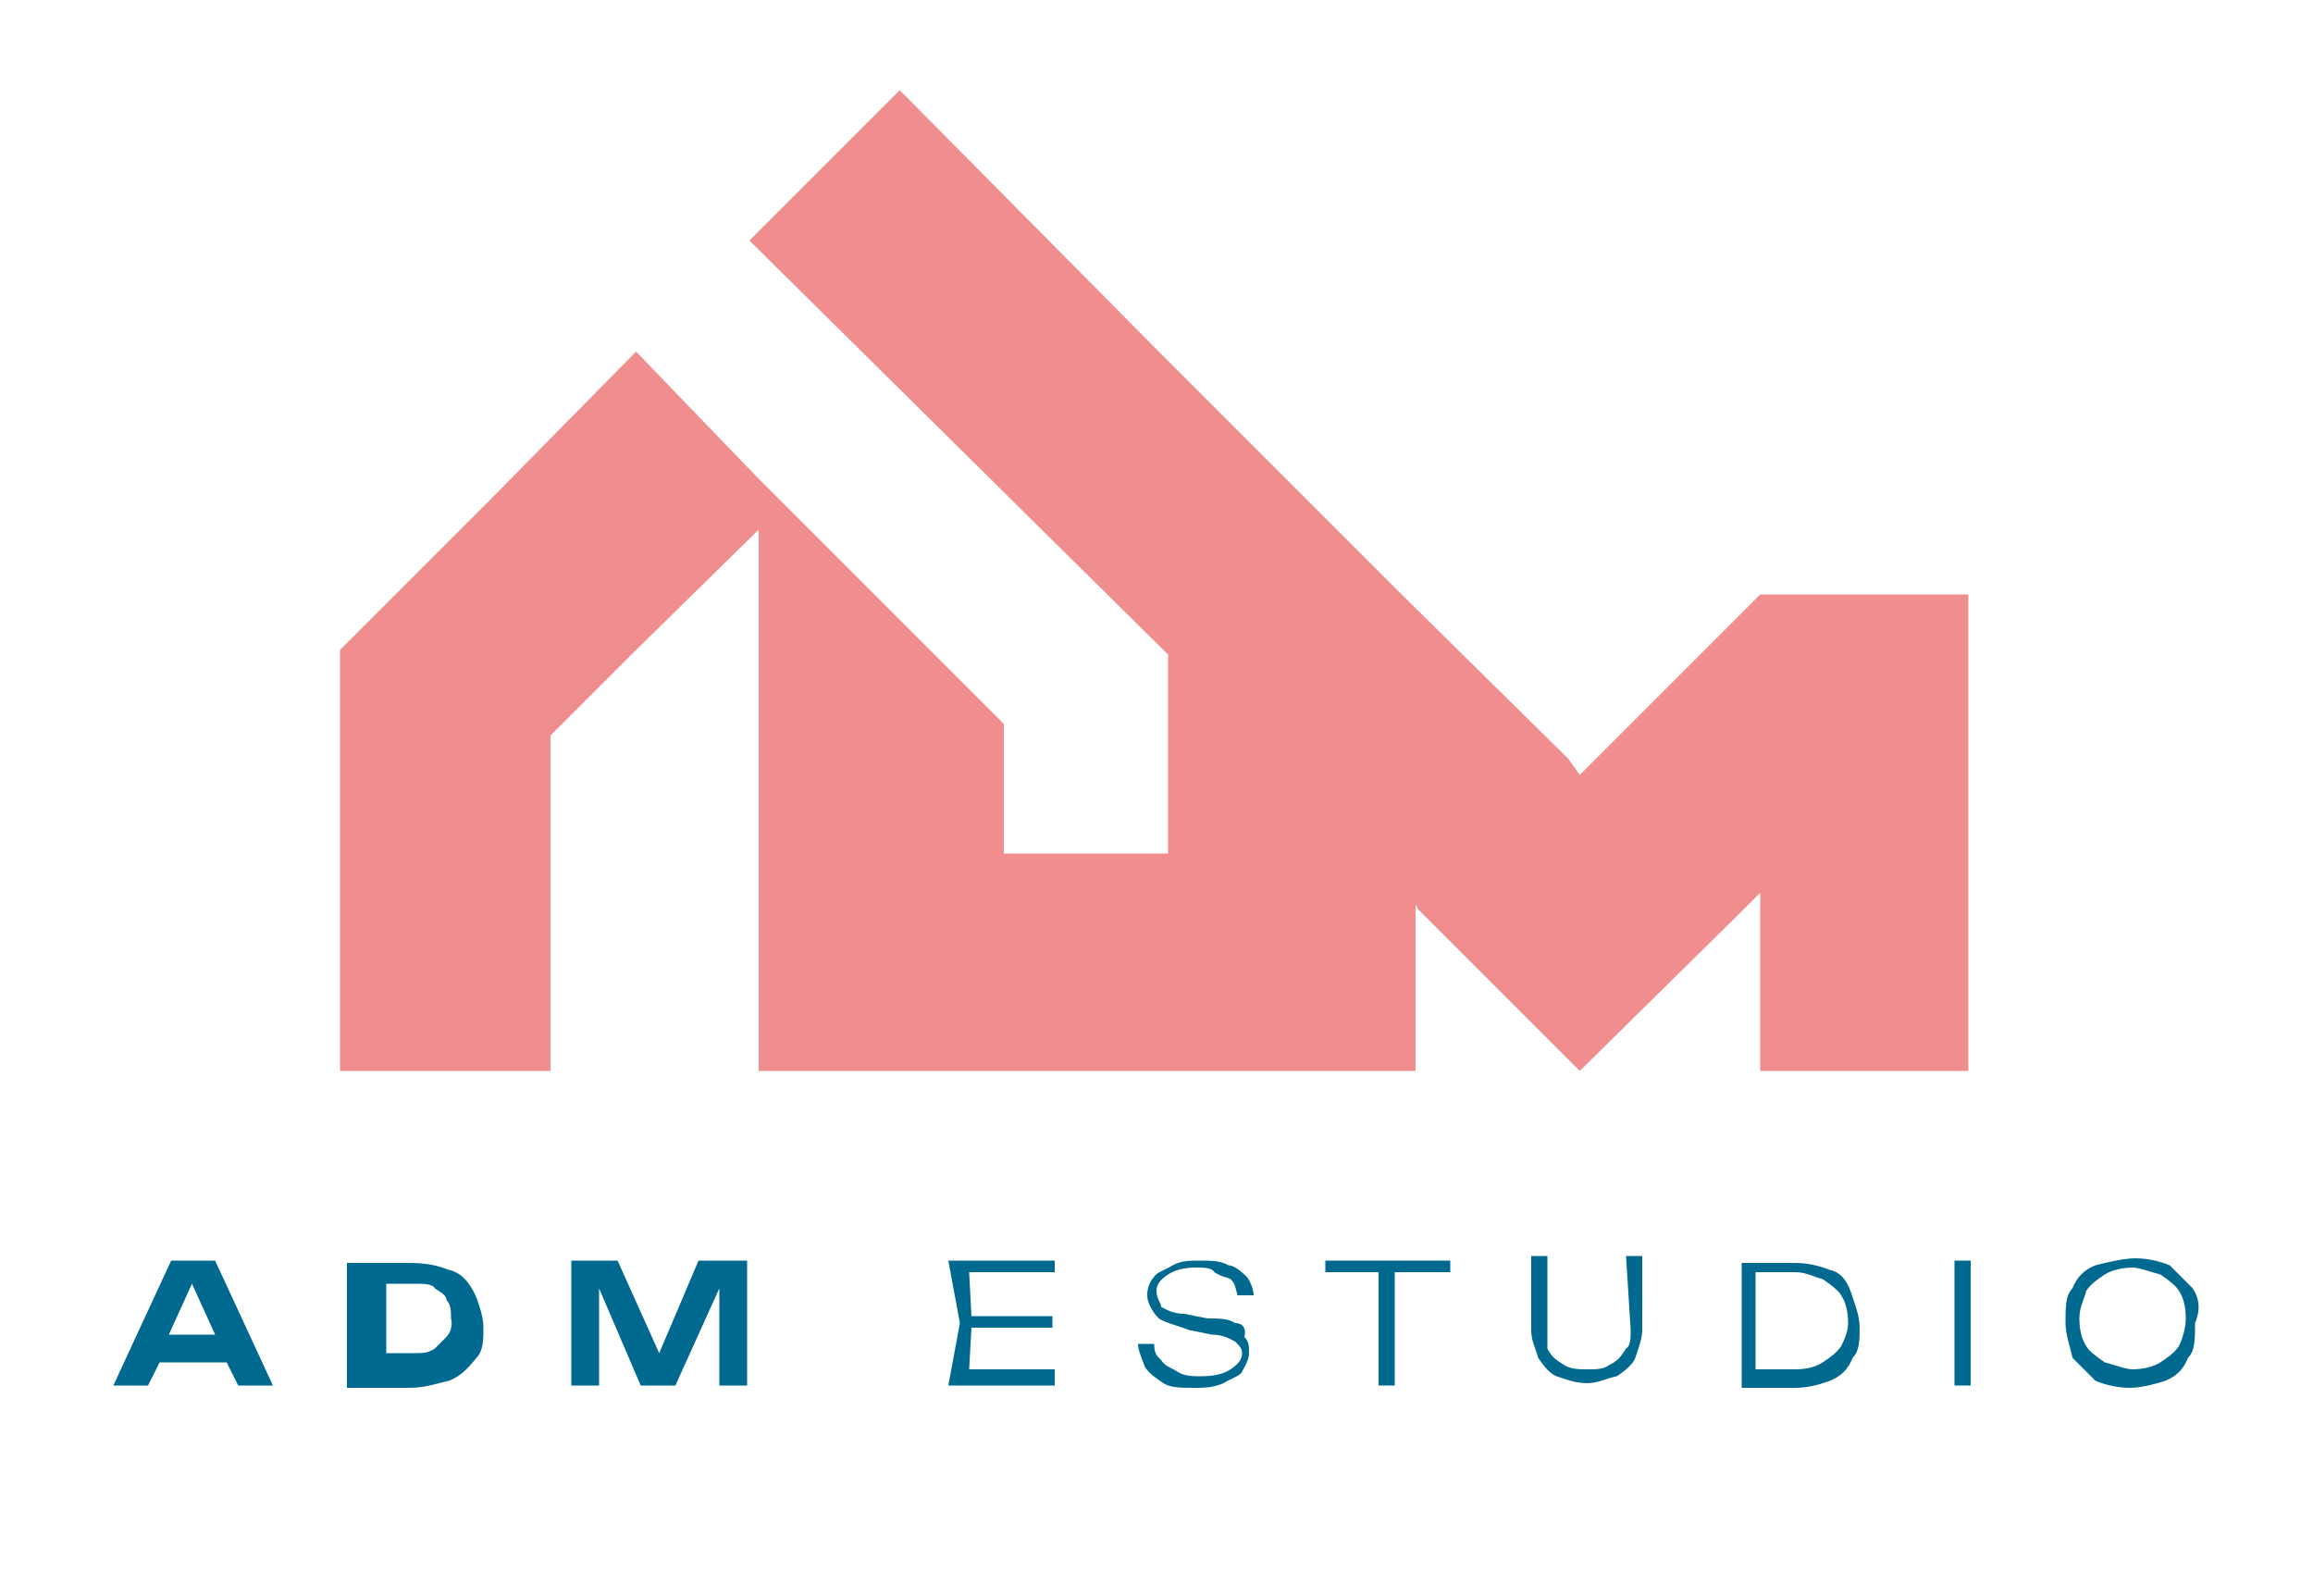 <svg xmlns="http://www.w3.org/2000/svg" xmlns:xlink="http://www.w3.org/1999/xlink" id="Capa_1" viewBox="0 0 100 69" style="enable-background:new 0 0 100 69;"><style>.st0{fill:#00698F;} .st1{fill:#F08D8F;}</style><g><g><path class="st0" d="M7.4 54.5l-2.5 5.4h1.5l.5-1h2.9l.5 1h1.5l-2.5-5.4H7.4zM7.3 57.7l1-2.2 1 2.2h-2z"/><path class="st0" d="M19.4 54.9c-.5-.2-1-.3-1.7-.3H15V60h2.7c.7.0 1.2-.2 1.7-.3.5-.2.8-.5 1.2-1 .3-.3.3-.8.3-1.3s-.2-1-.3-1.3C20.3 55.4 19.9 55 19.4 54.9zM19.3 57.8c-.2.2-.3.3-.5.5-.3.2-.5.2-.8.2h-1.3v-3H18c.3.0.7.0.8.2.3.2.5.3.5.5.2.2.2.5.2.8C19.6 57.4 19.4 57.7 19.3 57.8z"/><polygon class="st0" points="28.5,58.5 26.7,54.5 24.7,54.5 24.7,59.9 25.9,59.9 25.9,55.7 27.7,59.9 29.2,59.9 31.1,55.7 31.1,59.9 32.3,59.9 32.3,54.5 30.2,54.5"/><polygon class="st0" points="42,57.4 45.5,57.4 45.5,56.9 42,56.9 41.9,55 45.6,55 45.6,54.5 41,54.5 41.5,57.2 41,59.9 45.6,59.9 45.6,59.2 41.9,59.2"/><path class="st0" d="M53.4 57.2C53.1 57 52.7 57 52.2 57l-1-.2c-.5.0-.8-.2-1-.3.0-.2-.2-.3-.2-.7.0-.3.2-.5.5-.7s.7-.3 1.2-.3c.3.0.7.0.8.2.3.2.5.2.7.3.2.2.2.3.3.7h.7c0-.3-.2-.7-.3-.8-.1-.1-.5-.5-.8-.5-.3-.2-.8-.2-1.2-.2-.5.0-.8.0-1.2.2-.3.2-.7.3-.8.5-.2.2-.3.5-.3.8s.2.7.5 1c.3.2.8.3 1.3.5l1 .2c.5.0.8.2 1 .3.2.2.3.3.3.5.0.3-.2.5-.5.7s-.7.3-1.3.3c-.3.0-.7.0-1-.2s-.5-.2-.7-.5c-.2-.2-.3-.3-.3-.7h-.7c0 .3.2.7.3 1 .2.3.5.5.8.7s.8.2 1.3.2.8.0 1.3-.2c.3-.2.7-.3.8-.5s.3-.5.3-.8.0-.5-.2-.7C53.9 57.4 53.7 57.2 53.4 57.2z"/><polygon class="st0" points="57.3,55 59.6,55 59.6,59.9 60.3,59.9 60.3,55 62.7,55 62.7,54.5 57.3,54.5"/><path class="st0" d="M70.5 57.5c0 .3.0.7-.2.8-.2.3-.3.5-.7.7-.3.2-.5.2-1 .2-.3.0-.7.0-1-.2s-.5-.3-.7-.7c0-.2.0-.5.0-.8v-3.2h-.7v3.2c0 .5.2.8.3 1.2.2.3.5.7.8.8.3.1.8.3 1.3.3s.8-.2 1.3-.3c.3-.2.7-.5.8-.8s.3-.8.3-1.2v-3.2h-.7L70.5 57.5z"/><path class="st0" d="M79.1 54.9c-.5-.2-1-.3-1.5-.3h-2.3V60h2.3c.7.0 1.2-.2 1.5-.3.5-.2.8-.5 1-1 .3-.3.3-.8.3-1.3s-.2-1-.3-1.3C79.9 55.4 79.6 55 79.1 54.9zm.5 3.3c-.2.3-.5.5-.8.7s-.7.3-1.2.3h-1.7V55h1.7c.5.0.8.2 1.2.3.3.2.7.5.8.7.2.3.3.7.3 1.2C79.9 57.5 79.8 57.8 79.6 58.2z"/><rect x="84.5" y="54.5" class="st0" width=".7" height="5.4"/><path class="st0" d="M94.8 55.7c-.3-.3-.7-.7-1-1-.5-.2-1-.3-1.5-.3s-1.3.2-1.7.3c-.5.2-.8.5-1 1-.3.3-.3.8-.3 1.5.0.5.2 1 .3 1.5.3.3.7.7 1 1 .5.2 1 .3 1.5.3s1.2-.2 1.5-.3c.5-.2.8-.5 1-1 .3-.3.3-.8.3-1.5C95.2 56.5 95 56 94.8 55.7zM94.2 58.2c-.2.3-.5.5-.8.7s-.8.3-1.2.3c-.3.0-.8-.2-1.2-.3-.3-.2-.7-.5-.8-.7-.2-.3-.3-.7-.3-1.2s.2-.8.3-1.2c.2-.3.5-.5.8-.7s.8-.3 1.2-.3c.3.0.8.2 1.2.3.3.2.7.5.8.7.2.3.3.7.3 1.2S94.3 58 94.2 58.2z"/></g><polygon class="st1" points="76.1,25.7 76.1,25.7 69,32.8 68.3,33.5 67.8,32.8 60.6,25.7 60.6,25.7 50,15.1 38.9,3.9 32.4,10.4 50.5,28.3 50.5,36.9 43.4,36.9 43.4,31.3 32.8,20.7 32.8,20.7 27.5,15.2 21.1,21.7 14.7,28.1 14.7,28.1 14.7,37.3 14.7,46.3 23.8,46.3 23.8,37.3 23.8,31.8 27.5,28.1 32.8,22.9 32.8,46.3 41.9,46.3 41.9,46.3 43.1,46.3 52,46.3 53,46.3 61.2,46.3 61.2,39.1 61.3,39.3 68.3,46.3 68.3,46.3 68.3,46.3 75.4,39.3 76.1,38.6 76.1,46.3 85.1,46.3 85.1,36.1 85.1,25.7"/></g></svg>